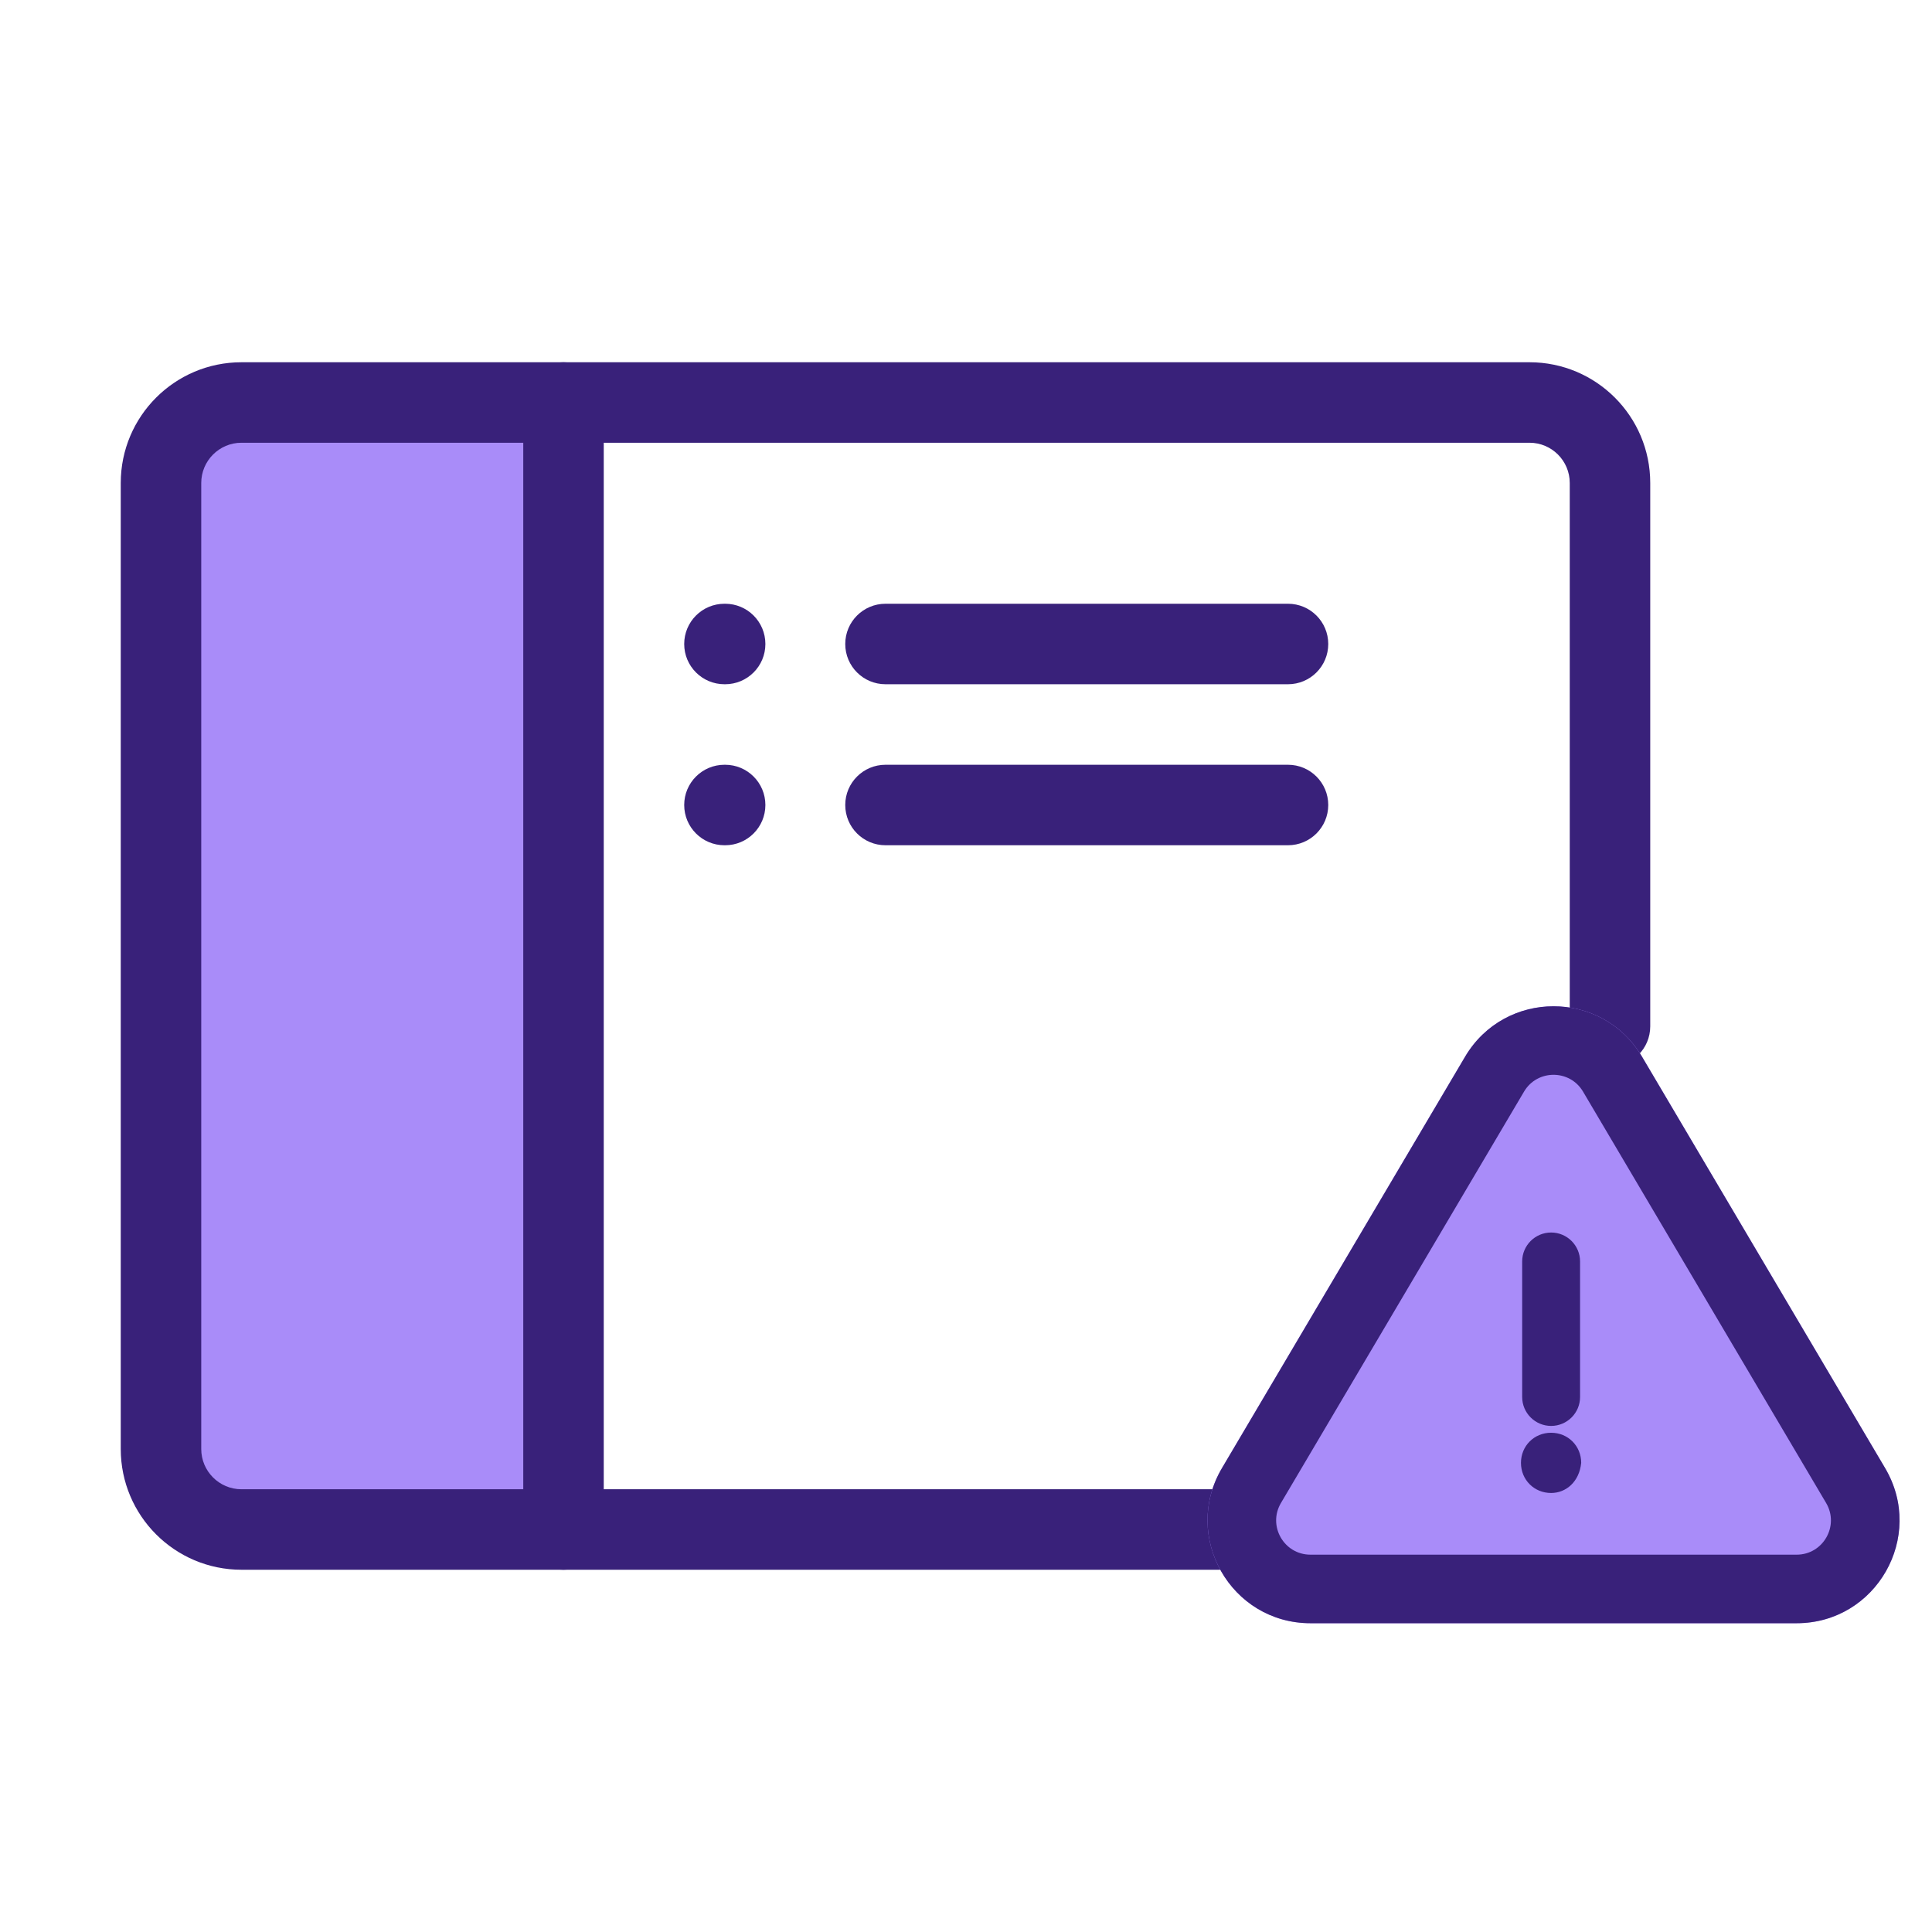 <svg width="56" height="56" viewBox="0 0 56 56" fill="none" xmlns="http://www.w3.org/2000/svg">
<path d="M16.332 11.667L16.332 44.333L6.999 44.333C5.71 44.333 4.665 43.289 4.665 42L4.665 14C4.665 12.711 5.71 11.667 6.999 11.667L16.332 11.667Z" fill="#A98CF9"/>
<path fill-rule="evenodd" clip-rule="evenodd" d="M7 45.5C5.067 45.5 3.5 43.933 3.5 42L3.5 14C3.5 12.067 5.067 10.5 7 10.5L44.333 10.5C46.266 10.5 47.833 12.067 47.833 14L47.833 29.75C47.833 30.394 47.311 30.917 46.667 30.917C46.022 30.917 45.5 30.394 45.5 29.75L45.5 14C45.5 13.356 44.978 12.833 44.333 12.833L7 12.833C6.356 12.833 5.833 13.356 5.833 14L5.833 42C5.833 42.644 6.356 43.167 7 43.167L44.333 43.167C44.978 43.167 45.5 42.644 45.5 42L45.5 32.667C45.5 32.022 46.022 31.5 46.667 31.5C47.311 31.5 47.833 32.022 47.833 32.667L47.833 42C47.833 43.933 46.266 45.5 44.333 45.5L7 45.5Z" fill="#39217A"/>
<path fill-rule="evenodd" clip-rule="evenodd" d="M19.832 18.667C19.832 18.022 20.354 17.5 20.999 17.5H21.019C21.663 17.5 22.185 18.022 22.185 18.667C22.185 19.311 21.663 19.833 21.019 19.833H20.999C20.354 19.833 19.832 19.311 19.832 18.667Z" fill="#39217A"/>
<path fill-rule="evenodd" clip-rule="evenodd" d="M19.832 23.333C19.832 22.689 20.354 22.167 20.999 22.167H21.019C21.663 22.167 22.185 22.689 22.185 23.333C22.185 23.978 21.663 24.5 21.019 24.5H20.999C20.354 24.5 19.832 23.978 19.832 23.333Z" fill="#39217A"/>
<path fill-rule="evenodd" clip-rule="evenodd" d="M24.5 18.667C24.5 18.022 25.022 17.5 25.667 17.5H37.333C37.978 17.5 38.5 18.022 38.5 18.667C38.5 19.311 37.978 19.833 37.333 19.833H25.667C25.022 19.833 24.5 19.311 24.5 18.667Z" fill="#39217A"/>
<path fill-rule="evenodd" clip-rule="evenodd" d="M24.5 23.333C24.5 22.689 25.022 22.167 25.667 22.167H37.333C37.978 22.167 38.5 22.689 38.5 23.333C38.5 23.978 37.978 24.5 37.333 24.5H25.667C25.022 24.5 24.5 23.978 24.5 23.333Z" fill="#39217A"/>
<path fill-rule="evenodd" clip-rule="evenodd" d="M16.333 10.5C16.978 10.5 17.5 11.022 17.5 11.667L17.5 44.333C17.5 44.978 16.978 45.5 16.333 45.5C15.689 45.5 15.167 44.978 15.167 44.333L15.167 11.667C15.167 11.022 15.689 10.5 16.333 10.5Z" fill="#39217A"/>
<path d="M52.076 47.05H37.985C35.677 47.05 34.245 44.54 35.419 42.554L42.465 30.631C43.618 28.679 46.442 28.679 47.596 30.631L54.641 42.554C55.815 44.54 54.383 47.05 52.076 47.05Z" fill="#A98CF9"/>
<path fill-rule="evenodd" clip-rule="evenodd" d="M37.985 45.063H52.076C52.845 45.063 53.322 44.227 52.931 43.565L45.885 31.641C45.501 30.991 44.559 30.991 44.175 31.641L37.129 43.565C36.738 44.227 37.215 45.063 37.985 45.063ZM37.985 47.05H52.076C54.383 47.05 55.815 44.54 54.641 42.554L47.596 30.631C46.442 28.679 43.618 28.679 42.465 30.631L35.419 42.554C34.245 44.54 35.677 47.05 37.985 47.05Z" fill="#39217A"/>
<path fill-rule="evenodd" clip-rule="evenodd" d="M44.96 35.725C45.423 35.725 45.799 36.101 45.799 36.564V40.492C45.799 40.956 45.423 41.331 44.96 41.331C44.497 41.331 44.121 40.956 44.121 40.492V36.564C44.121 36.101 44.497 35.725 44.96 35.725Z" fill="#39217A"/>
<path d="M44.959 43.275C44.468 43.275 44.086 42.893 44.086 42.402C44.086 41.911 44.468 41.529 44.959 41.529C45.45 41.529 45.832 41.911 45.832 42.402C45.777 42.948 45.395 43.275 44.959 43.275Z" fill="#39217A"/>
</svg>
